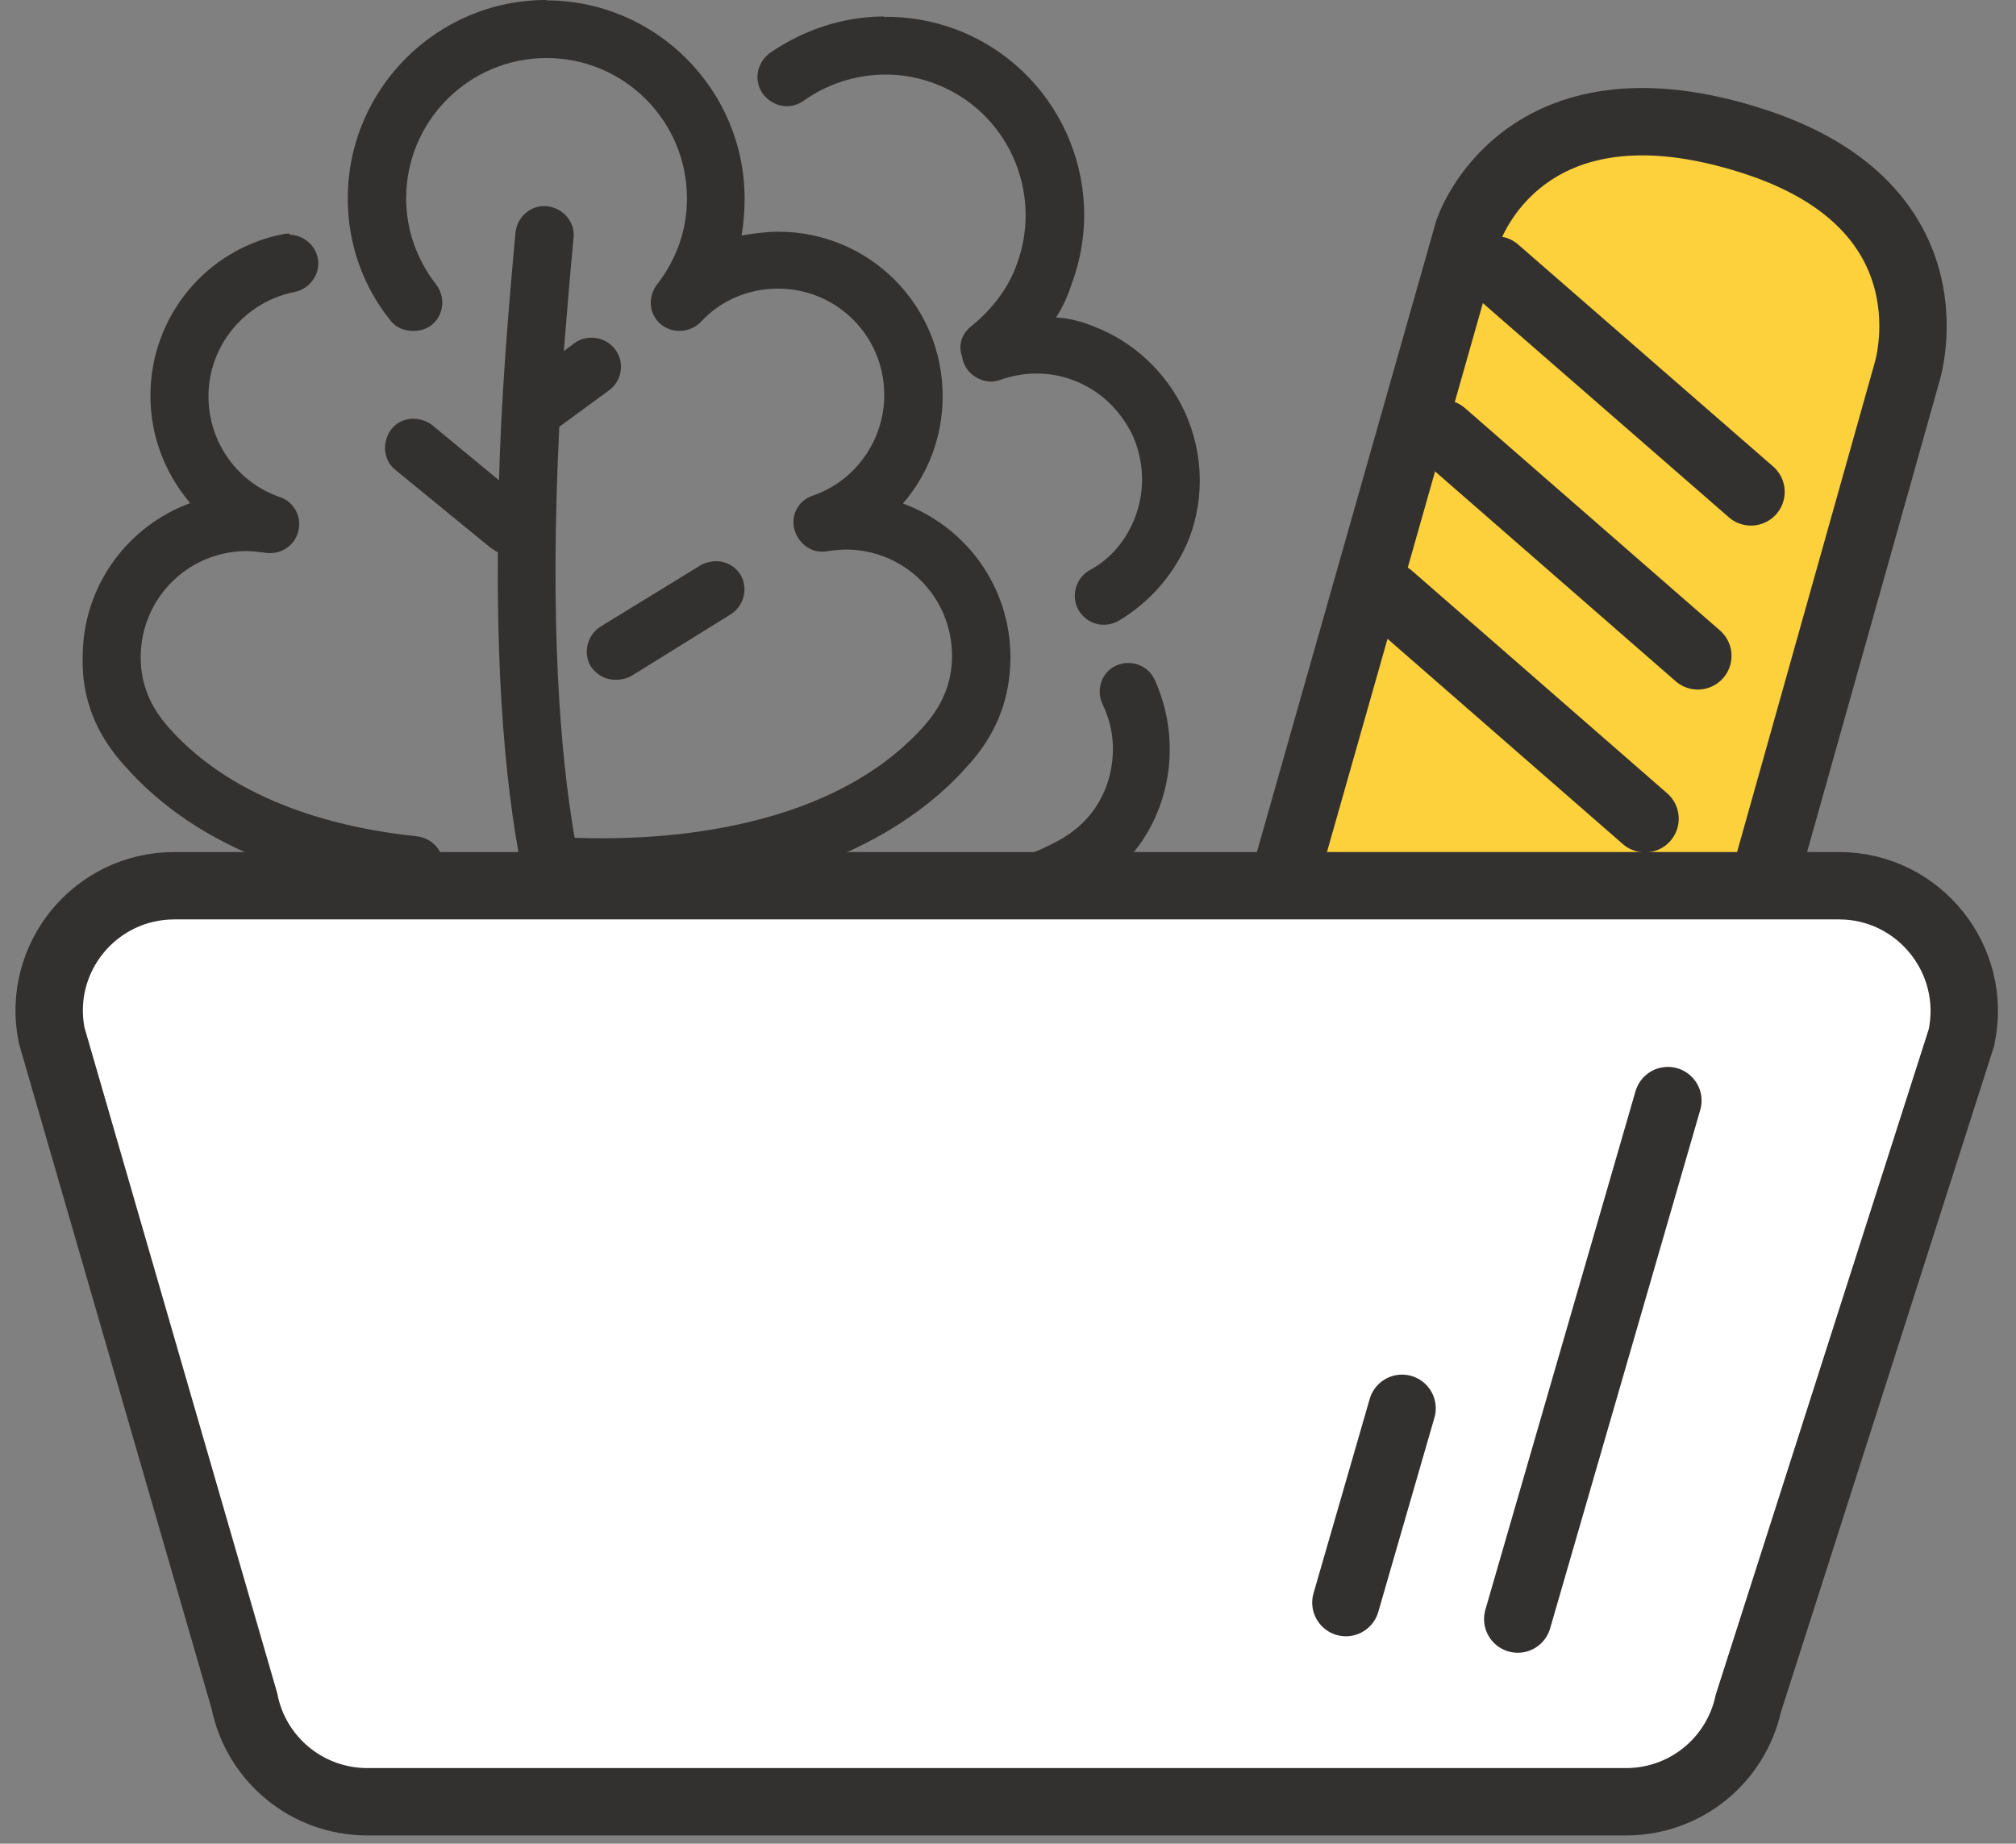 <svg width="82" height="75" viewBox="0 0 82 75" fill="none" xmlns="http://www.w3.org/2000/svg">
<rect x="0" y="0" width="82" height="75" fill="#808080" stroke="none"/>
<path d="M22.216 0C17.769 0 14.145 3.624 14.145 8.071C14.145 9.883 14.739 11.619 15.881 13.036C16.125 13.355 16.475 13.462 16.825 13.462C17.069 13.462 17.343 13.386 17.541 13.233C18.058 12.838 18.135 12.091 17.739 11.574C16.947 10.553 16.52 9.335 16.52 8.071C16.52 4.919 19.079 2.36 22.231 2.36C25.383 2.36 27.942 4.919 27.942 8.071C27.942 9.365 27.515 10.553 26.724 11.574C26.328 12.091 26.404 12.792 26.876 13.188C27.348 13.584 28.064 13.538 28.49 13.112C29.312 12.213 30.454 11.741 31.642 11.741C34.048 11.741 35.967 13.675 35.967 16.066C35.967 17.909 34.794 19.569 33.059 20.162C32.465 20.36 32.16 20.954 32.312 21.533C32.465 22.112 33.013 22.523 33.607 22.431C33.85 22.386 34.231 22.355 34.399 22.355C36.805 22.355 38.723 24.289 38.723 26.68C38.723 27.777 38.328 28.721 37.536 29.589C33.515 34.035 26.236 34.188 23.373 34.081C22.779 30.655 22.353 25.34 22.749 17.36L24.789 15.868C25.307 15.472 25.414 14.726 25.018 14.208C24.622 13.69 23.876 13.584 23.358 13.964L22.932 14.284C23.053 12.822 23.175 11.3 23.328 9.685C23.404 9.061 22.932 8.467 22.262 8.391C21.637 8.315 21.043 8.787 20.967 9.457C20.617 13.233 20.373 16.584 20.297 19.538L17.586 17.299C17.069 16.904 16.322 16.949 15.927 17.452C15.531 17.954 15.576 18.716 16.079 19.112L19.932 22.264C20.053 22.34 20.13 22.416 20.251 22.462C20.13 36.898 23.008 40.797 23.16 40.995C23.404 41.315 23.754 41.467 24.104 41.467C24.348 41.467 24.622 41.391 24.82 41.239C25.338 40.843 25.444 40.096 25.048 39.579C25.048 39.533 24.454 38.711 23.906 36.472H24.927C33.546 36.548 37.794 32.924 39.287 31.233C40.505 29.939 41.099 28.447 41.099 26.741C41.099 23.863 39.287 21.426 36.728 20.482C37.749 19.294 38.343 17.772 38.343 16.112C38.343 12.411 35.358 9.426 31.657 9.426C31.14 9.426 30.637 9.503 30.165 9.579C30.241 9.107 30.287 8.589 30.287 8.086C30.287 3.64 26.663 0.015 22.216 0.015V0ZM35.921 0.67C34.292 0.685 32.693 1.203 31.307 2.162C30.789 2.558 30.637 3.259 31.033 3.822C31.429 4.34 32.13 4.492 32.693 4.096C34.231 3 36.241 2.726 38.008 3.396C40.962 4.492 42.454 7.797 41.358 10.751C41.008 11.741 40.338 12.594 39.515 13.264C39.165 13.538 38.998 13.934 39.089 14.36L39.135 14.513C39.18 14.863 39.409 15.183 39.683 15.335C40.003 15.533 40.353 15.579 40.673 15.457C41.663 15.107 42.683 15.107 43.627 15.457C44.723 15.853 45.561 16.675 46.063 17.695C46.536 18.761 46.581 19.934 46.185 21C45.835 21.944 45.196 22.736 44.297 23.208C43.749 23.528 43.551 24.274 43.871 24.822C44.114 25.218 44.495 25.416 44.891 25.416C45.089 25.416 45.287 25.371 45.485 25.264C46.825 24.472 47.845 23.254 48.394 21.838C48.987 20.223 48.942 18.411 48.196 16.767C47.449 15.152 46.109 13.888 44.449 13.264C43.977 13.066 43.459 12.944 42.957 12.914C43.231 12.487 43.429 12.046 43.581 11.574C45.15 7.401 43.033 2.756 38.861 1.188C37.916 0.838 36.926 0.67 35.952 0.685L35.921 0.67ZM11.784 9.503C11.708 9.503 11.632 9.503 11.556 9.518C8.404 10.112 6.119 12.868 6.119 16.096C6.119 17.756 6.713 19.249 7.734 20.467C5.175 21.411 3.363 23.848 3.363 26.726C3.317 28.416 3.911 29.909 5.13 31.218C7.688 34.096 11.708 35.863 16.703 36.381H16.825C17.419 36.381 17.921 35.954 18.013 35.315C18.104 34.675 17.617 34.096 16.947 34.02C13.871 33.7 9.622 32.68 6.911 29.65C6.119 28.782 5.723 27.838 5.723 26.741C5.723 24.335 7.657 22.416 10.048 22.416C10.201 22.416 10.642 22.462 10.84 22.492C11.434 22.569 12.013 22.173 12.135 21.594C12.287 21 11.937 20.406 11.388 20.223C9.652 19.629 8.48 17.985 8.48 16.127C8.48 14.041 9.972 12.274 11.982 11.878C12.607 11.756 13.048 11.132 12.927 10.508C12.82 9.959 12.333 9.563 11.784 9.548V9.503ZM29.175 22.827C28.947 22.827 28.718 22.873 28.52 22.98L24.424 25.492C23.876 25.843 23.708 26.558 24.028 27.107C24.272 27.457 24.622 27.655 25.048 27.655C25.246 27.655 25.475 27.609 25.673 27.503L29.723 24.99C30.272 24.64 30.439 23.924 30.119 23.376C29.891 23.025 29.541 22.843 29.16 22.827H29.175ZM45.85 26.97C45.698 26.97 45.546 27.015 45.394 27.076C44.8 27.35 44.571 28.066 44.845 28.645C45.363 29.711 45.394 30.883 44.998 31.995C44.602 33.015 43.932 33.761 42.835 34.31C40.703 35.406 38.16 35.802 35.236 35.498C34.612 35.421 34.018 35.893 33.942 36.563C33.82 37.188 34.292 37.782 34.962 37.827C35.678 37.904 36.378 37.949 37.094 37.949C39.652 37.949 41.937 37.431 43.901 36.411C45.47 35.619 46.581 34.401 47.16 32.833C47.784 31.142 47.708 29.284 46.962 27.64C46.749 27.198 46.307 26.954 45.85 26.97Z" fill="#333030"/>
<path d="M71.693 36.031L77.556 15.183C77.556 15.183 79.734 8.467 71.358 5.757C61.901 2.68 59.724 9.396 59.724 9.396L52.307 35.513C52.307 35.513 61.734 36.031 65.069 36.031H71.708H71.693Z" fill="#FCD13B"/>
<path d="M7.094 36.031H74.8C78.043 36.031 80.465 39.031 79.779 42.214L71.114 69.29C70.597 71.635 68.541 73.295 66.135 73.295H14.937C12.5 73.295 10.414 71.574 9.942 69.198L2.099 42.107C1.475 38.955 3.881 36.031 7.094 36.031Z" fill="white" stroke="#333030" stroke-width="2.741" stroke-miterlimit="10"/>
<path d="M52.307 35.513L59.724 9.396C59.724 9.396 61.901 2.68 71.358 5.757C79.734 8.483 77.556 15.183 77.556 15.183L71.693 36.031" stroke="#333030" stroke-width="2.741" stroke-miterlimit="10"/>
<path d="M60.85 10.98L71.221 20.01" stroke="#333030" stroke-width="2.741" stroke-miterlimit="10" stroke-linecap="round"/>
<path d="M58.688 17.635L69.058 26.68" stroke="#333030" stroke-width="2.741" stroke-miterlimit="10" stroke-linecap="round"/>
<path d="M56.541 24.259L66.911 33.305" stroke="#333030" stroke-width="2.741" stroke-miterlimit="10" stroke-linecap="round"/>
<path d="M67.84 44.772L61.734 65.863" stroke="#333030" stroke-width="2.741" stroke-miterlimit="10" stroke-linecap="round"/>
<path d="M57.028 57.29L54.744 65.193" stroke="#333030" stroke-width="2.741" stroke-miterlimit="10" stroke-linecap="round"/>
</svg>
